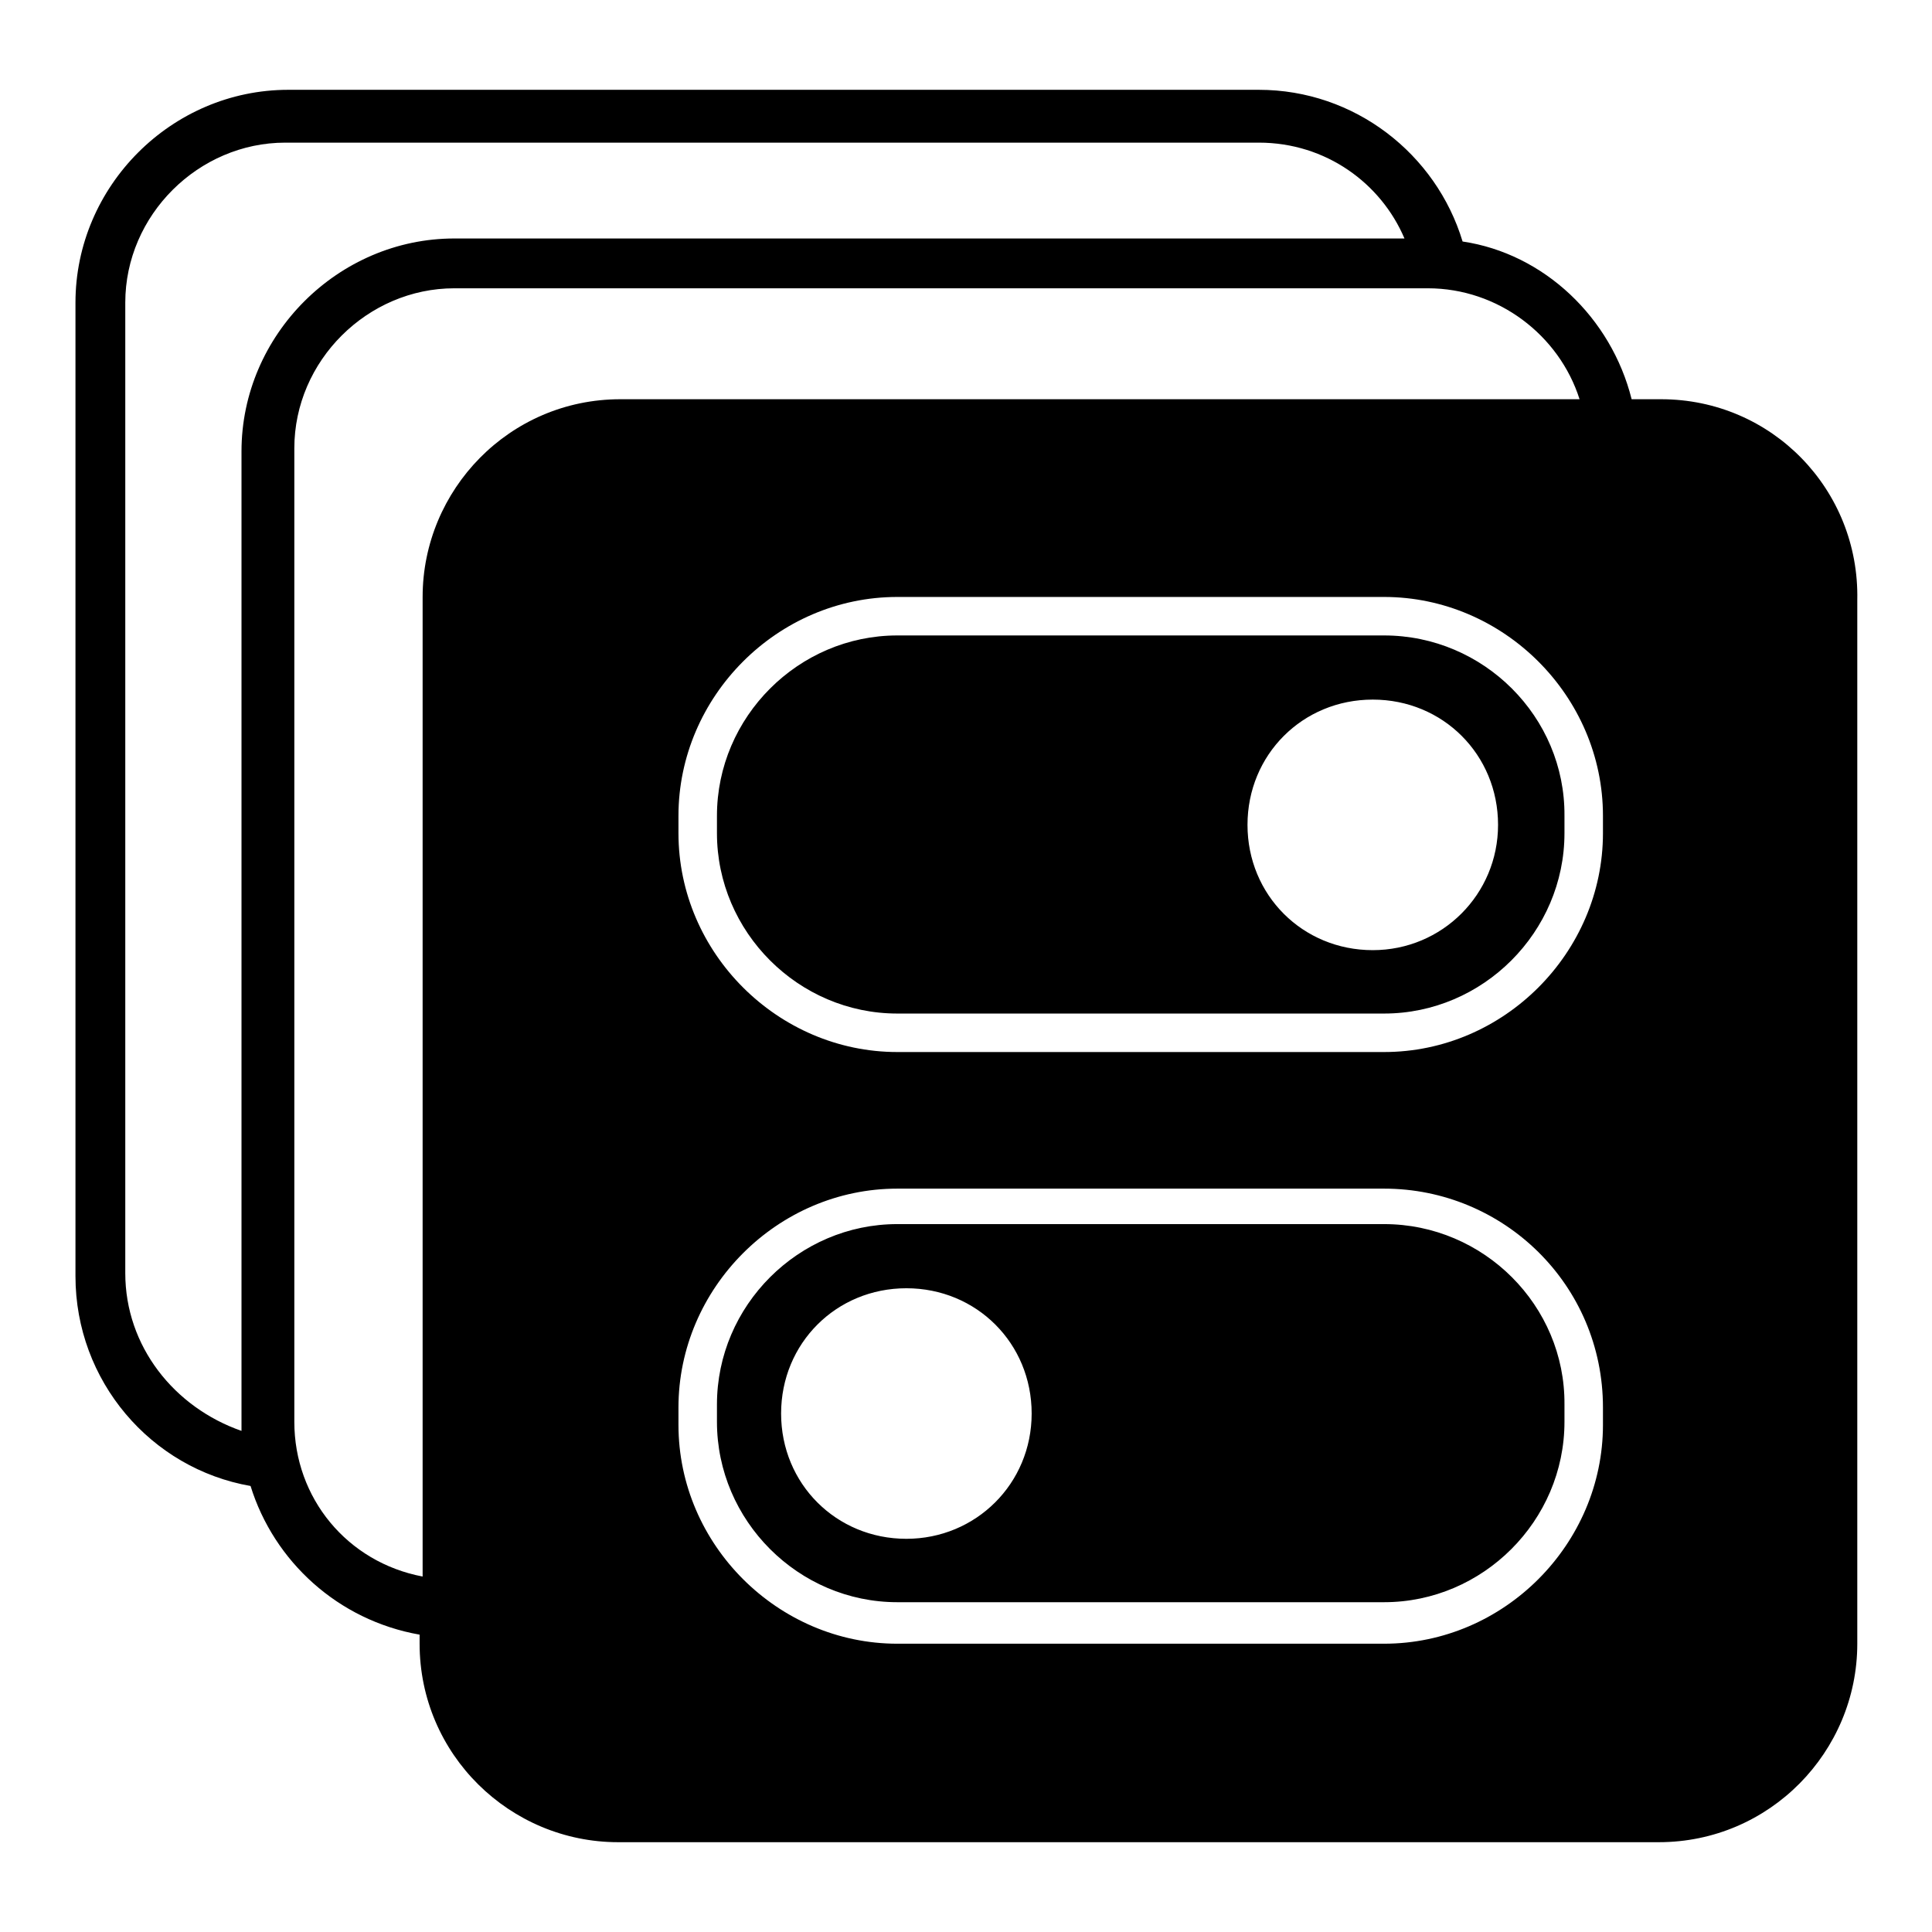 <?xml version="1.0" encoding="utf-8"?>
<!-- Svg Vector Icons : http://www.onlinewebfonts.com/icon -->
<!DOCTYPE svg PUBLIC "-//W3C//DTD SVG 1.1//EN" "http://www.w3.org/Graphics/SVG/1.1/DTD/svg11.dtd">
<svg version="1.1" xmlns="http://www.w3.org/2000/svg" xmlns:xlink="http://www.w3.org/1999/xlink" x="0px" y="0px" viewBox="0 0 256 256" enable-background="new 0 0 256 256" xml:space="preserve">
<g> <path fill="#000000" d="M183.4,162.2h-64.5c-13.1,0-23.9,10.8-23.9,23.9v2.3c0,13.1,10.8,23.9,23.9,23.9h64.5 c13.1,0,23.9-10.8,23.9-23.9v-2.3C207.4,173,196.6,162.2,183.4,162.2z M120.1,203.9c-9.3,0-16.6-7.3-16.6-16.6 c0-9.3,7.3-16.6,16.6-16.6c9.3,0,16.6,7.3,16.6,16.6C136.7,196.6,129.3,203.9,120.1,203.9z M183.4,84.2h-64.5 C105.8,84.2,95,95,95,108.1v2.3c0,13.1,10.8,23.9,23.9,23.9h64.5c13.1,0,23.9-10.8,23.9-23.9v-2.3C207.4,95,196.6,84.2,183.4,84.2z  M181.9,125.9c-9.3,0-16.6-7.3-16.6-16.6c0-9.3,7.3-16.6,16.6-16.6c9.3,0,16.6,7.3,16.6,16.6C198.5,118.5,191.1,125.9,181.9,125.9z  M220.1,52.9h-3.9c-2.7-10.8-11.6-19.3-22.4-20.9c-3.5-11.6-14.3-20.1-27-20.1H38.2C22.7,11.9,10,24.7,10,40.1v129 c0,13.9,10,25.5,23.2,27.8c3.1,10,11.6,17.8,22.4,19.7v1.2c0,14.7,12,26.3,26.3,26.3h137.9c14.7,0,26.3-12,26.3-26.3V79.5 C246.4,64.9,234.8,52.9,220.1,52.9z M32,59.8v129.8c-8.9-3.1-15.4-11.2-15.4-20.9V40.1c0-11.6,9.7-21.2,21.2-21.2h129 c8.9,0,16.2,5.4,19.3,12.7H60.2C44.8,31.6,32,44.4,32,59.8z M56,79.1v129.8c-10-1.9-17-10.4-17-20.5v-129 c0-11.6,9.7-21.2,21.2-21.2h129c9.3,0,17.4,6.2,20.1,14.7H82.2C67.5,52.9,56,64.9,56,79.1z M212.4,188.8c0,15.8-13.1,29-29,29 h-64.5c-15.8,0-29-13.1-29-29v-2.3c0-15.8,13.1-29,29-29h64.5c15.8,0,29,12.7,29,29V188.8z M212.4,110.4c0,15.8-13.1,29-29,29 h-64.5c-15.8,0-29-13.1-29-29v-2.3c0-15.8,13.1-29,29-29h64.5c15.8,0,29,13.1,29,29V110.4z"/></g>
</svg>